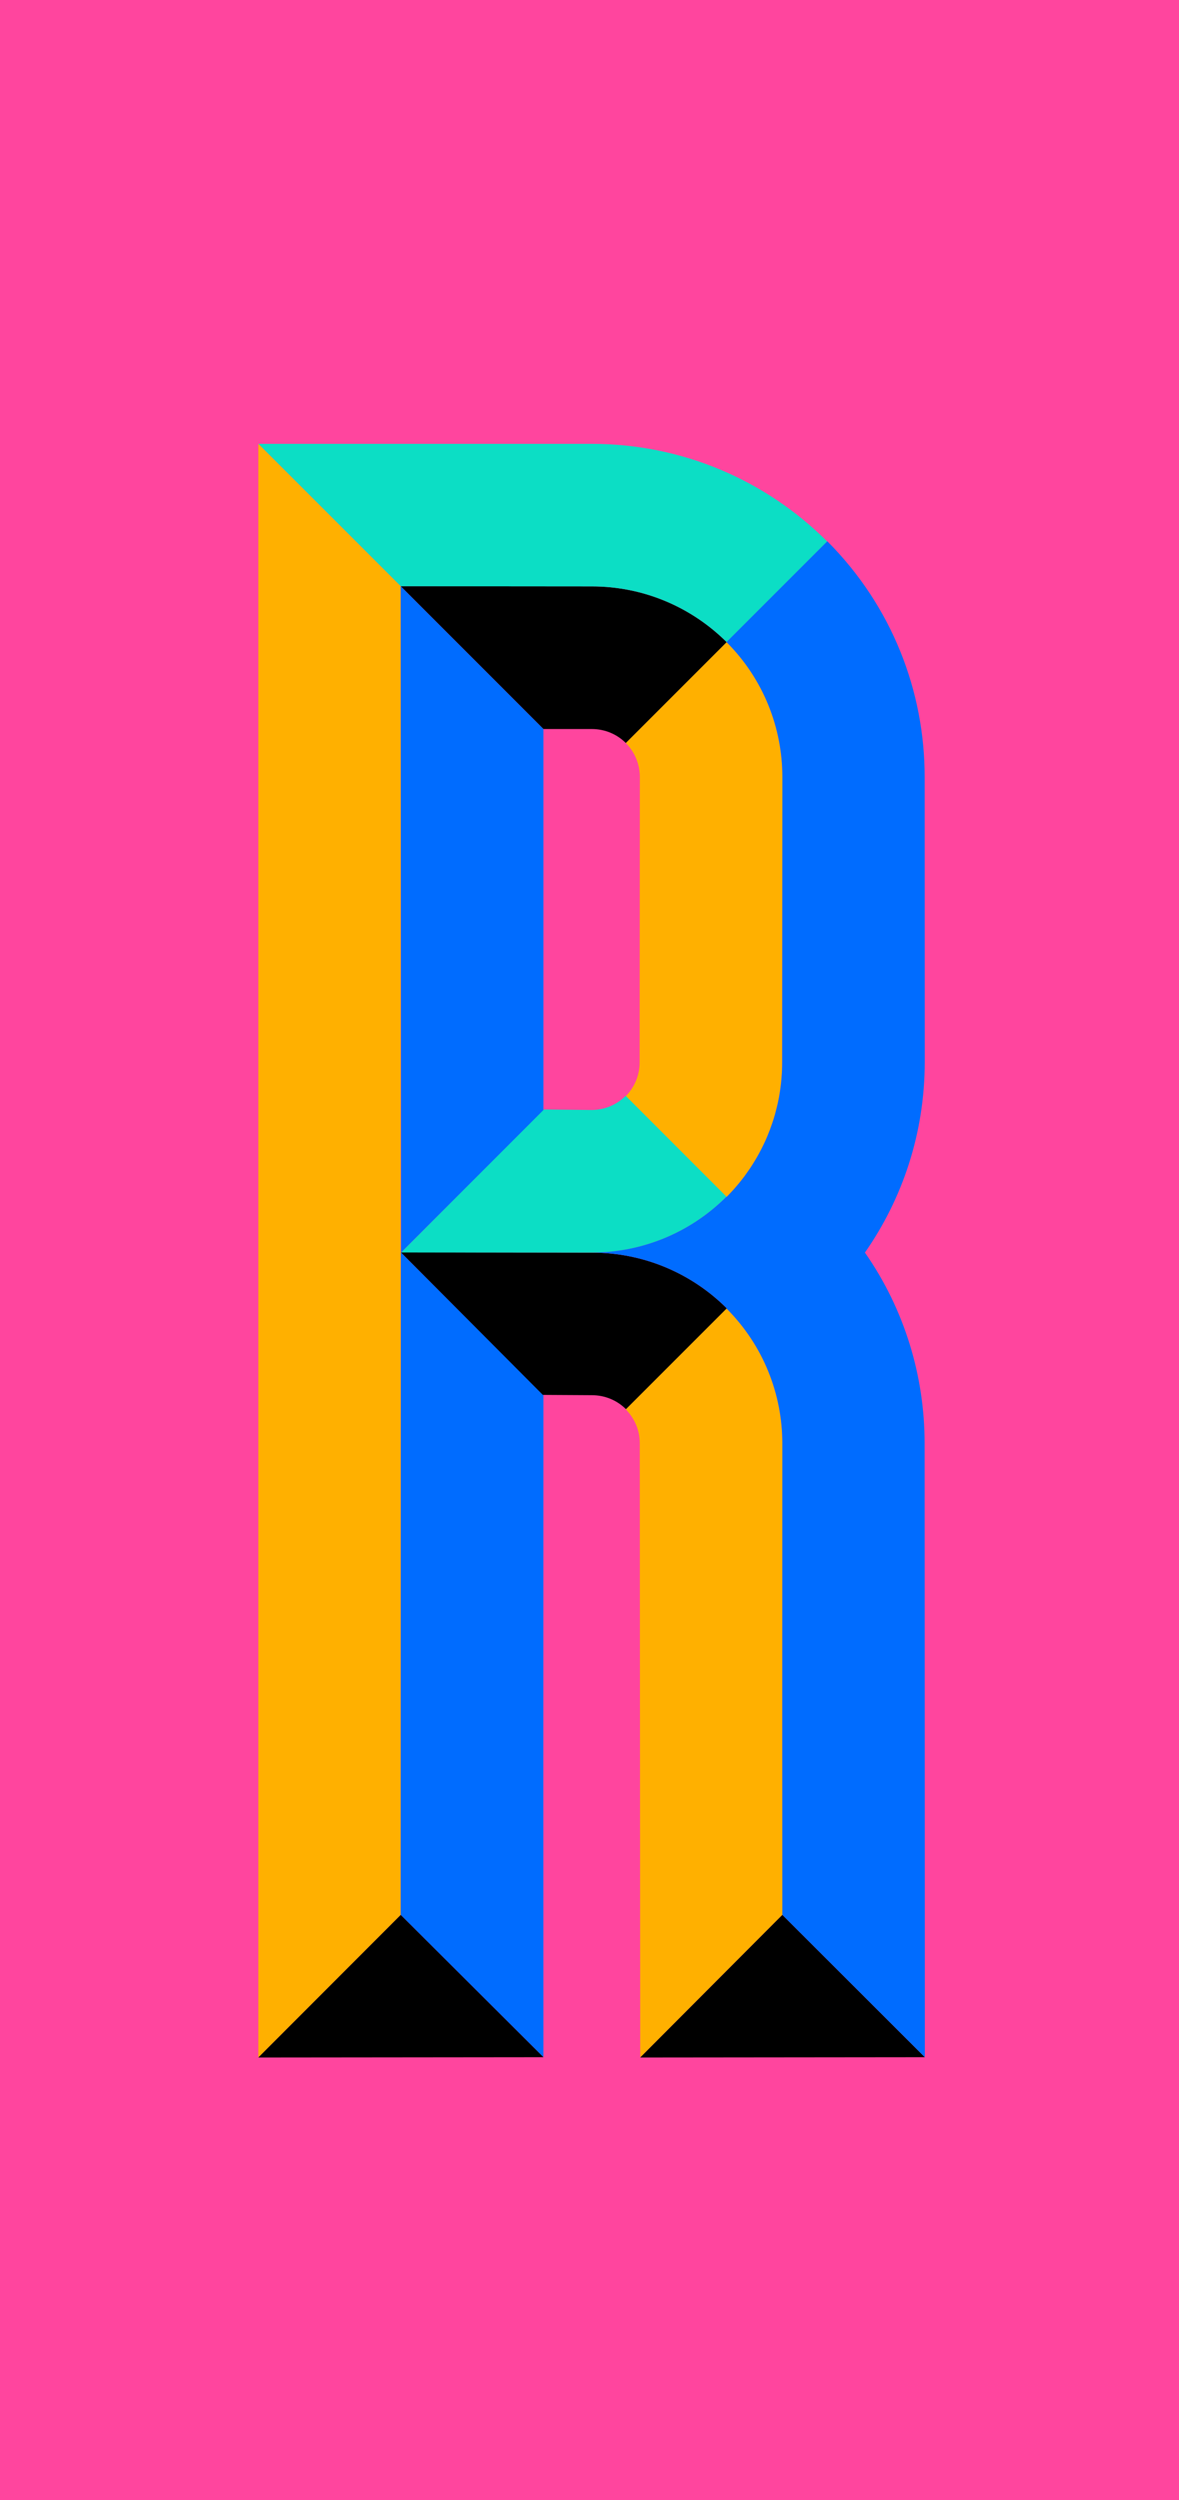 <?xml version="1.0" encoding="UTF-8"?>
<svg id="Layer_2" xmlns="http://www.w3.org/2000/svg" viewBox="0 0 280.63 594.99">
  <defs>
    <style>
      .cls-1 {
        fill: #ff459e;
      }

      .cls-2 {
        fill: #006cff;
      }

      .cls-3 {
        fill: #ffb000;
      }

      .cls-4 {
        fill: #0cdec5;
      }
    </style>
  </defs>
  <g id="Layer_13">
    <rect class="cls-1" width="280.63" height="594.99"/>
  </g>
  <g id="R">
    <g>
      <path class="cls-3" d="M186.23,184.86l-.05,67.93c0,2.47-.2,4.9-.58,7.27-.1.63-.21,1.25-.34,1.87-.1.51-.22,1.03-.35,1.54-.12.51-.25,1.02-.39,1.53-.03.1-.06.21-.09.32-.19.66-.39,1.32-.62,1.98-.35,1.05-.74,2.09-1.17,3.11-.28.68-.58,1.34-.9,2-.32.66-.65,1.31-1,1.96-.17.32-.35.64-.53.95-.36.63-.74,1.26-1.13,1.87-.18.29-.38.58-.56.87-.44.64-.88,1.26-1.33,1.88-.42.55-.84,1.09-1.27,1.62-.24.29-.48.58-.73.86-.24.28-.47.55-.72.82-.48.53-.98,1.06-1.49,1.57t-.02.02s-.02.03-.04.05l-.05-.05-23.94-23.95s.03-.03.05-.05c2.02-2.07,3.27-4.9,3.27-8.04l.05-67.93c-.02-2.92-1.14-5.84-3.37-8.07l23.99-24s.02.02.03.03c8.84,8.86,13.26,20.44,13.28,32.04Z"/>
      <path class="cls-3" d="M186.2,410.39l.02,45.3-33.83,33.94-.11-146.2c0-2.92-1.14-5.84-3.37-8.07l.05-.05,23.95-23.94.03.03c8.83,8.85,13.26,20.43,13.28,32.03l-.02,66.96Z"/>
      <path d="M172.96,152.81l-24,24s-.02-.02-.03-.02c-2.08-2.05-4.91-3.3-8.06-3.3h-11.52l-33.97-33.98,45.49.04c12.51,0,23.84,5.06,32.06,13.23.01.01.02.02.03.03Z"/>
      <path class="cls-4" d="M196.9,128.87l-23.94,23.94s-.02-.02-.03-.03c-8.22-8.17-19.55-13.23-32.06-13.23l-45.49-.04h-.01l-33.88-33.89h79.38c21.86.02,41.66,8.89,56,23.22.01.01.02.02.03.03Z"/>
      <polygon class="cls-3" points="61.49 489.63 61.49 105.63 95.38 139.51 95.38 455.7 61.49 489.63"/>
      <polygon class="cls-2" points="95.38 455.7 95.42 298.02 129.35 332.02 129.33 421.74 129.35 489.56 95.38 455.7"/>
      <path d="M172.99,311.35l-23.99,23.99s-.03-.03-.04-.03c-2.08-2.04-4.92-3.29-8.05-3.29l-11.63-.07h-.07l-33.71-33.85-.08-.08h.1l45.34.07h.05c12.52,0,23.86,5.06,32.08,13.26Z"/>
      <path class="cls-4" d="M172.92,284.78h-.01s-.03.04-.04.05c-8.83,8.8-20.4,13.23-31.96,13.26h-.05l-45.35-.03h-.04l.04-.04.02-.02,6.3-6.32,27.52-27.65,11.51.12c2.92-.02,5.84-1.14,8.07-3.37l.05.05,23.94,23.95Z"/>
      <polygon class="cls-2" points="95.38 139.51 95.47 298.02 95.46 298.05 95.47 298.04 95.47 298.2 95.55 297.97 129.35 264.16 129.35 196.24 129.35 173.49 95.38 139.51"/>
      <polygon class="cls-2" points="172.99 311.35 172.94 311.4 172.91 311.37 172.99 311.35"/>
      <polygon points="220.13 489.56 152.39 489.63 186.22 455.69 220.13 489.56"/>
      <polygon points="129.35 489.56 61.49 489.63 95.38 455.7 129.35 489.56"/>
      <path class="cls-2" d="M173.06,284.93l-.14-.05-.05-.05s.03-.03.04-.05l.05.05.1.1Z"/>
      <path class="cls-2" d="M220.13,489.56l-33.91-33.87-.02-45.3.02-66.96c-.02-11.6-4.45-23.18-13.28-32.03l.05-.05c-8.22-8.2-19.56-13.26-32.08-13.26,11.56-.03,23.13-4.46,31.96-13.26l.05.05.14.05-.1-.1s.02-.01.02-.02c.51-.51,1.01-1.04,1.49-1.57.25-.27.49-.54.72-.82.25-.28.49-.57.73-.86.43-.53.86-1.07,1.27-1.62.45-.62.89-1.24,1.33-1.88.19-.29.38-.58.56-.87.39-.61.77-1.24,1.13-1.87.19-.32.36-.63.53-.95.35-.65.68-1.3,1-1.96.32-.66.62-1.32.9-2,.43-1.02.82-2.06,1.17-3.11.23-.65.43-1.31.62-1.98.03-.11.06-.22.09-.32.14-.51.27-1.02.39-1.53.13-.51.25-1.03.35-1.54.13-.62.24-1.24.34-1.87.38-2.37.58-4.8.58-7.27l.05-67.93c-.02-11.6-4.44-23.18-13.28-32.04l23.95-23.95s-.02-.02-.03-.03l.04-.04c15.46,15.49,23.19,35.77,23.18,56.06l.02,67.93c-.01,16.85-5.28,32.47-14.25,45.31l.04.02c9.46,13.57,14.18,29.44,14.18,45.31l.05,146.13Z"/>
      <path class="cls-2" d="M172.95,152.82s-.02-.02-.03-.03l23.95-23.95s.02.02.03.03l-23.95,23.95Z"/>
      <path class="cls-2" d="M172.98,284.81s0,.01-.02.02l-.05-.05h.01l.06.03Z"/>
      <path class="cls-2" d="M172.96,284.83l.1.1-.14-.05s.03-.03.04-.05Z"/>
    </g>
  </g>
</svg>